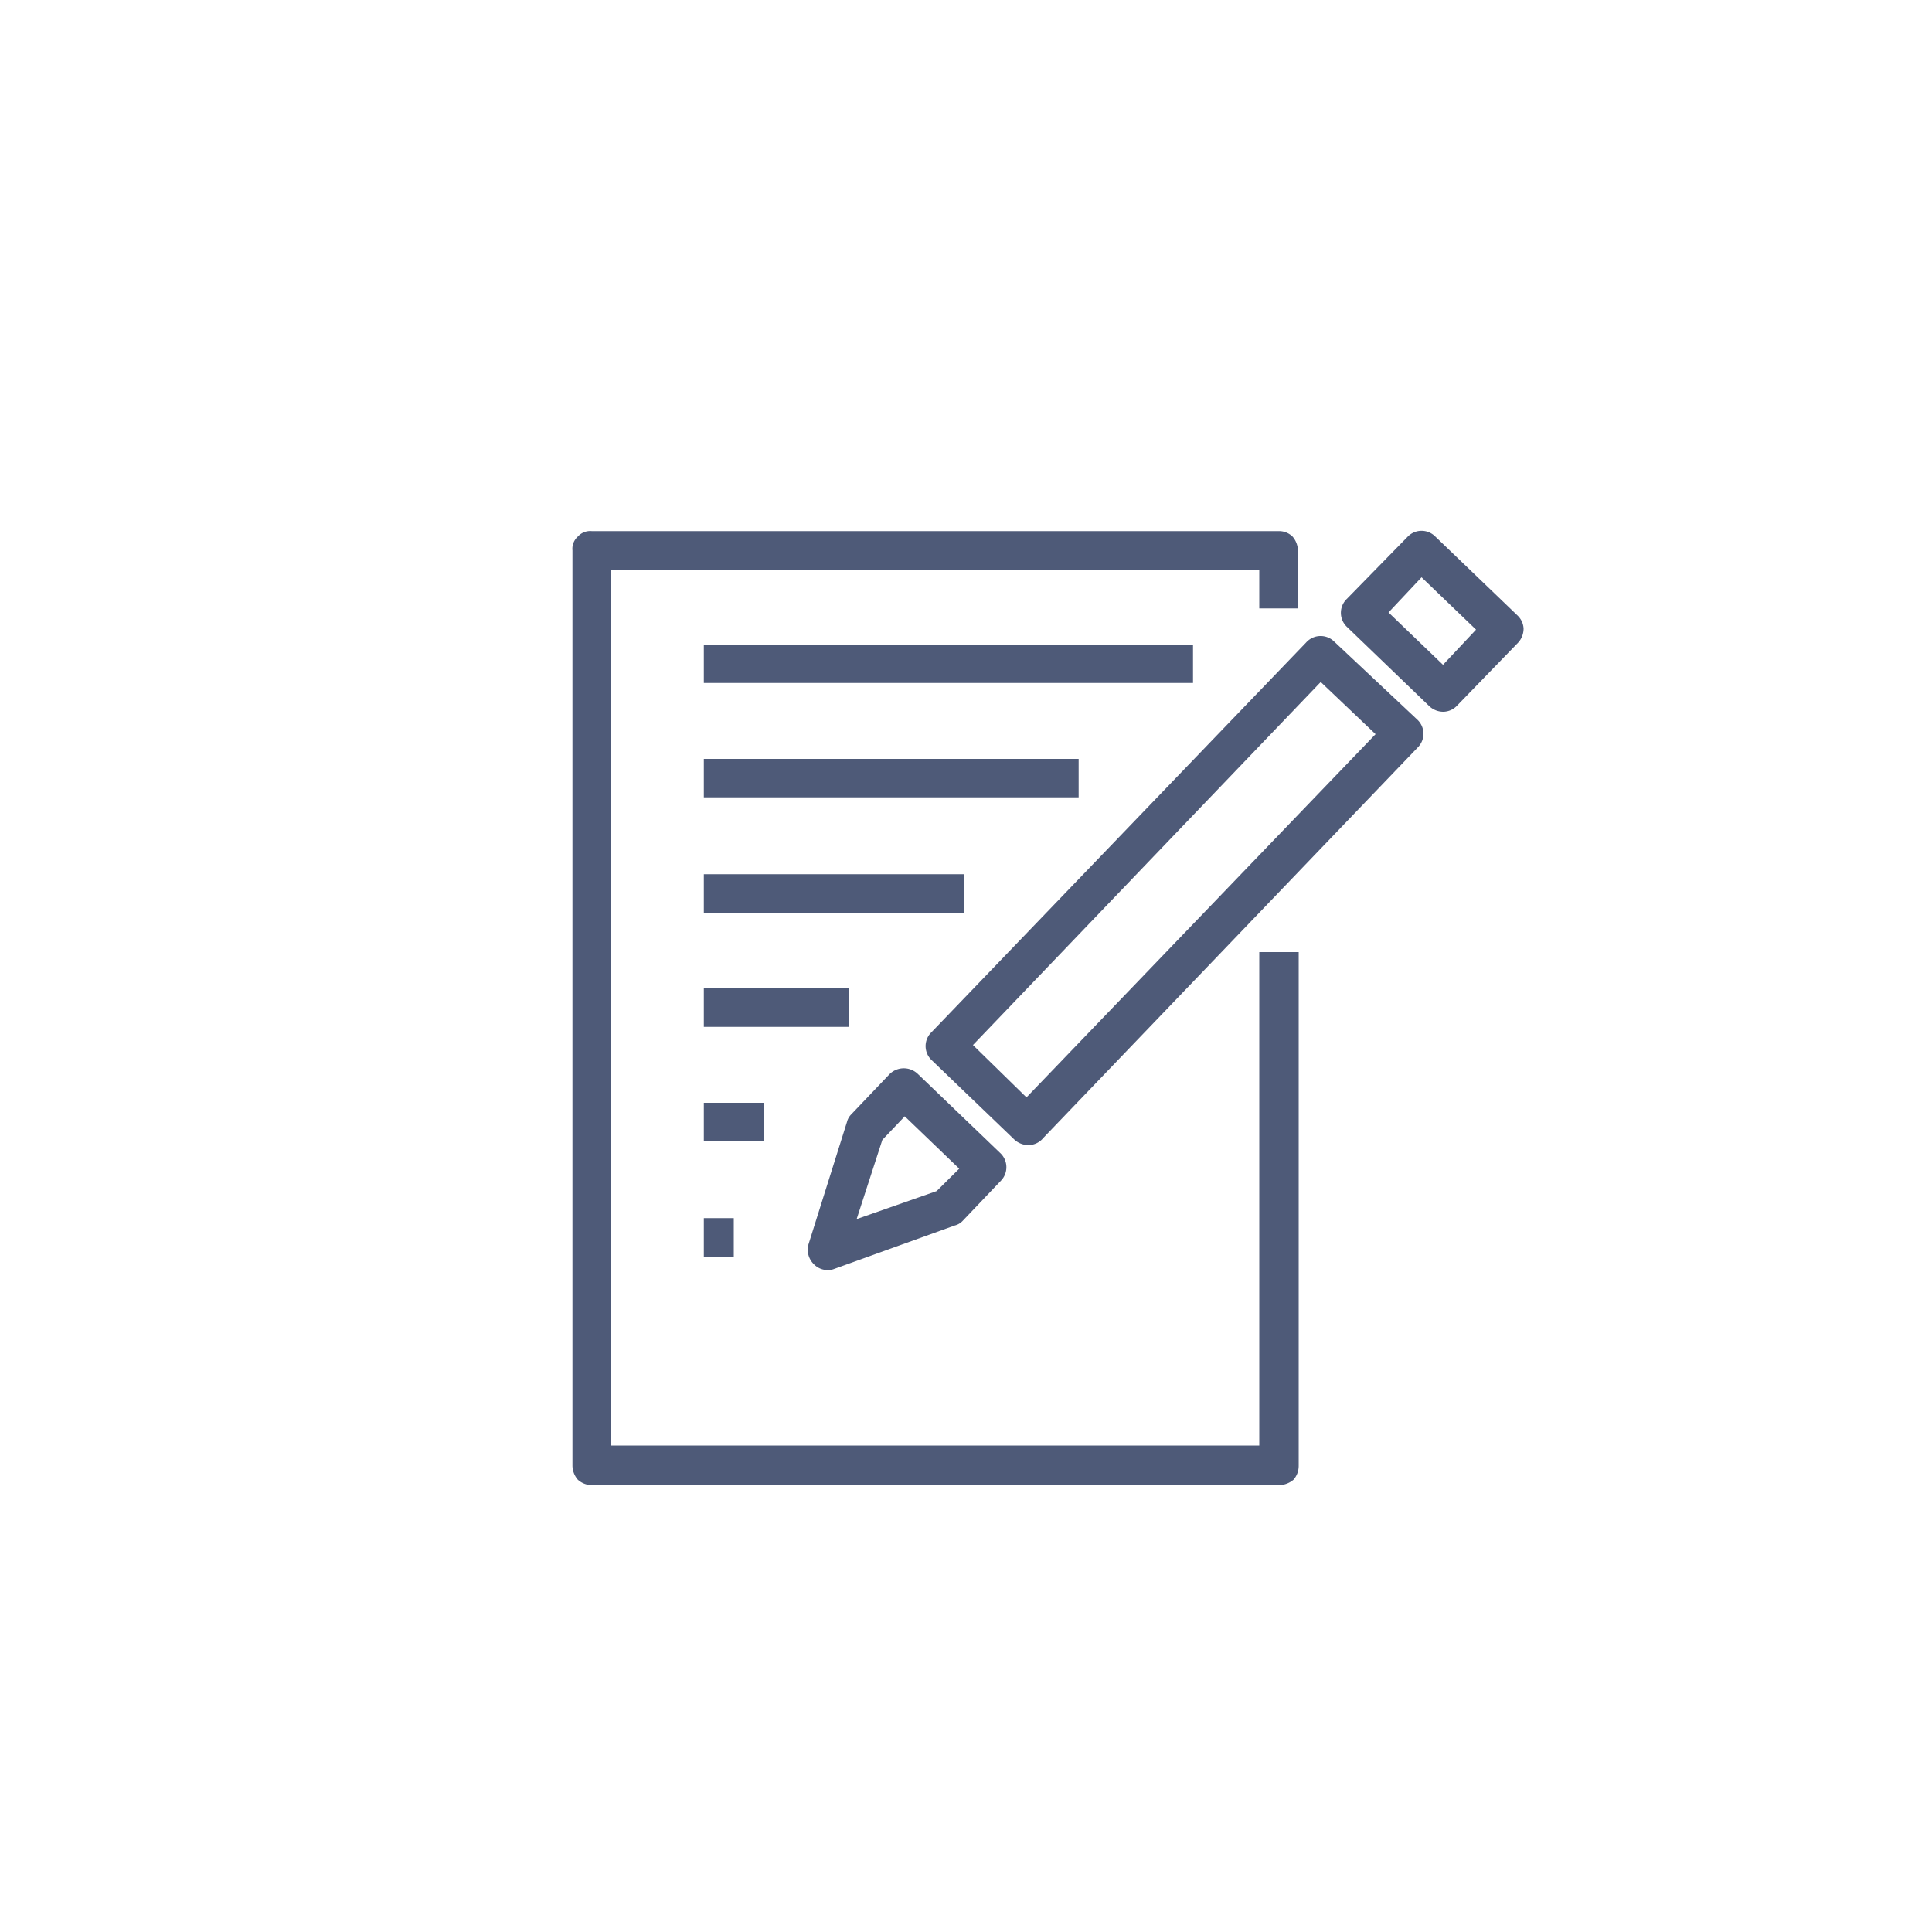 <?xml version="1.0" encoding="UTF-8"?> <svg xmlns="http://www.w3.org/2000/svg" id="Layer_1" data-name="Layer 1" viewBox="0 0 100 100"><defs><style>.cls-1{fill:#4e5a78;}</style></defs><path class="cls-1" d="M65.18,49.28V74.82H31.62V29.49H65.18v2h2v-3a1.14,1.14,0,0,0-.28-.72,1,1,0,0,0-.72-.28H30.63a.86.86,0,0,0-.72.28.85.85,0,0,0-.28.72V75.87a1.14,1.14,0,0,0,.28.72,1.09,1.09,0,0,0,.72.28h35.6a1.2,1.2,0,0,0,.72-.28,1.08,1.08,0,0,0,.27-.72V49.28Z"></path><path class="cls-1" d="M69.05,33.2a1,1,0,0,0-.72-.28,1,1,0,0,0-.72.33L48.21,53.43a1,1,0,0,0,0,1.43L52.52,59a1.08,1.08,0,0,0,.72.27A1,1,0,0,0,54,58.9l19.4-20.23a1,1,0,0,0-.06-1.44ZM53.13,56.8l-2.77-2.71,18-18.79L71.2,38Z"></path><path class="cls-1" d="M78.56,31.87,74.3,27.78a1,1,0,0,0-1.44,0L69.71,31a1,1,0,0,0,0,1.44L74,36.57a1.06,1.06,0,0,0,.72.27,1,1,0,0,0,.71-.33l3.16-3.26a1.08,1.08,0,0,0,.27-.72A1,1,0,0,0,78.56,31.87Zm-3.87,2.54L71.87,31.7l1.71-1.82,2.82,2.71Z"></path><path class="cls-1" d="M43.12,65.7l6.3-2.27a.83.83,0,0,0,.39-.22l2-2.1a1,1,0,0,0,.28-.72,1,1,0,0,0-.33-.72l-4.26-4.09a1.05,1.05,0,0,0-1.44,0l-2,2.1a.83.83,0,0,0-.22.39l-2,6.36a1.05,1.05,0,0,0,.28,1A1,1,0,0,0,43.12,65.7ZM45.67,59l1.16-1.22,2.82,2.71-1.17,1.16L44.34,63.1Z"></path><rect class="cls-1" x="36.43" y="33.36" width="25.32" height="1.99"></rect><rect class="cls-1" x="36.43" y="39.28" width="19.4" height="1.99"></rect><rect class="cls-1" x="36.43" y="45.25" width="13.49" height="1.99"></rect><rect class="cls-1" x="36.43" y="51.16" width="7.52" height="1.99"></rect><rect class="cls-1" x="36.43" y="57.08" width="3.1" height="1.99"></rect><rect class="cls-1" x="36.43" y="63.05" width="1.55" height="1.99"></rect></svg> 